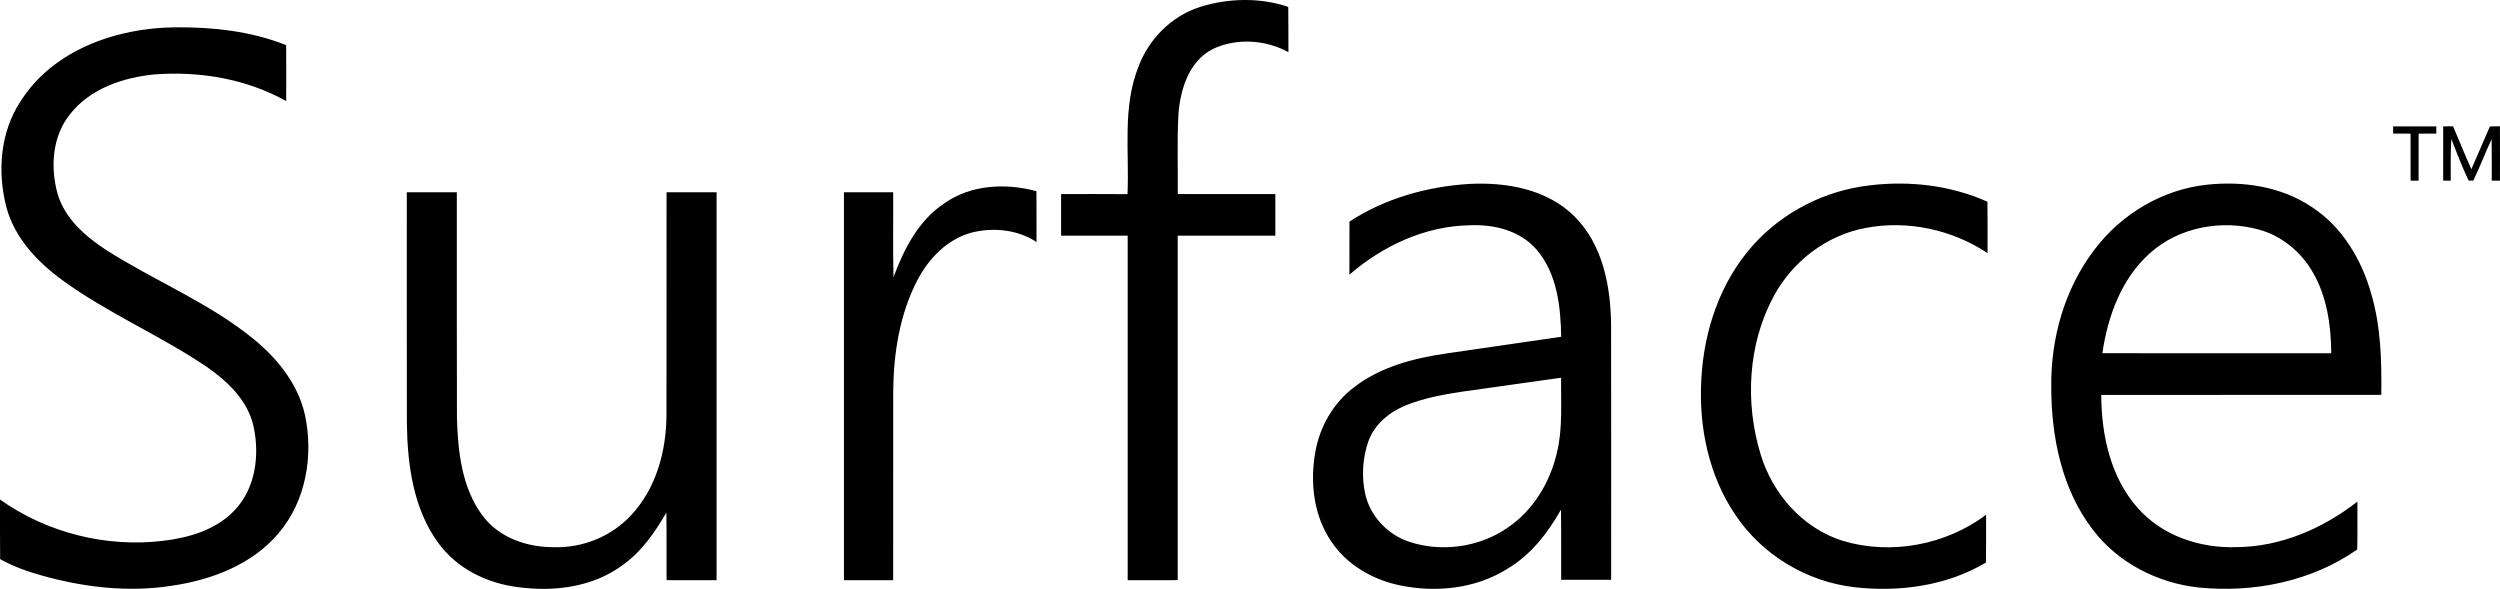 <!--?xml version="1.0" standalone="no"?--><svg xmlns="http://www.w3.org/2000/svg" viewBox="37.493 26.6 863.508 203.402"><title>Microsoft Surface - SVG vector logo - www.oklogos.com</title><path d="M451.97 29.01c9.8-3.09 20.71-3.32 30.49-.04.09 5.22.01 10.43.06 15.65-7.87-4.32-17.95-4.96-26.1-1.1-8.21 4.17-11.23 13.86-11.88 22.43-.53 9.21-.141 18.45-.25 27.67 11.229.01 22.47 0 33.709.01V108c-11.239.01-22.479-.02-33.72.01.011 39.66 0 79.32 0 118.98-5.759.01-11.519.01-17.279.01-.01-39.67 0-79.33 0-119-7.67-.01-15.33.01-23 0 0-4.79-.01-9.58 0-14.37 7.65 0 15.301-.04 22.94.03.65-14.65-1.81-29.97 3.76-43.96 3.57-9.61 11.44-17.55 21.27-20.69zM44.58 61.62c11.221-17.78 33.16-25.41 53.36-25.58 13.01-.13 26.24 1.3 38.399 6.15.04 6.44.021 12.88.011 19.32-13.721-7.66-29.83-10.38-45.391-9.21C80.1 53.32 68.67 57.16 61.71 66.01c-6.17 7.61-6.88 18.34-4.34 27.5 2.49 8.521 9.51 14.66 16.681 19.36 16.77 10.75 35.619 18.21 51.13 30.91 8.239 6.75 15.33 15.6 17.659 26.2 2.971 13.989.351 29.649-9.069 40.729-9.09 10.851-23.08 16.16-36.75 18.181-15.061 2.399-30.49.6-45.08-3.5-4.98-1.391-9.87-3.131-14.4-5.66-.09-6.86-.02-13.721-.04-20.59 16.21 11.529 36.82 16.68 56.551 14.239 8.97-1.08 18.35-3.89 24.659-10.72 7.091-7.57 8.49-18.91 6.38-28.721-1.96-8.989-9-15.659-16.289-20.699-16.12-10.87-34.23-18.5-49.95-30-8.521-6.26-16.29-14.47-19.11-24.92C36.53 86.14 37.5 72.32 44.58 61.62zM864.091 70.25c4.96-.01 9.93 0 14.909 0v2.5c-2.05 0-4.09.01-6.109.01-.03 5.41-.01 10.83-.01 16.24h-2.761c-.01-5.41.011-10.83-.01-16.24-2.02 0-4.02-.01-6.02-.02l.001-2.49zM881.39 70.26l3.4-.03c2.14 4.92 4.09 9.93 6.319 14.82 2.15-4.92 4.28-9.84 6.4-14.76 1.149-.03 2.3-.05 3.47-.08.04 6.27.01 12.53.01 18.79-.71 0-2.13 0-2.84-.01-.01-4.771.04-9.55-.04-14.32-2.229 4.72-4.04 9.63-6.33 14.31h-1.62c-2.189-4.69-4.1-9.52-5.93-14.36-.41 4.78-.18 9.59-.24 14.39-.649-.01-1.949-.02-2.609-.03.01-6.24.001-12.48.01-18.72zM503.6 103.14c12.24-8.03 26.83-12.1 41.36-13.01 12.88-.68 27.06 1.82 36.489 11.35 9.73 9.76 12.4 24.19 12.521 37.48.06 29.3.02 58.601.02 87.899-5.75 0-11.51.011-17.26 0-.061-8.069.061-16.14-.07-24.209-4.58 8.1-10.479 15.699-18.609 20.479-10.96 6.86-24.641 8.25-37.131 5.63-9.319-1.949-18.239-7.06-23.579-15.1-6.13-8.92-7.4-20.38-5.55-30.84 1.5-8.86 6.31-17.141 13.51-22.551 9.149-7.029 20.649-9.979 31.89-11.6 13.18-1.93 26.37-3.8 39.54-5.75-.17-10.44-1.42-21.84-8.48-30.07-5.68-6.65-14.859-8.85-23.279-8.43-15.351.28-29.91 7.13-41.391 17.05-.001-6.108-.021-12.218.019-18.328m39.27 58.69c-6.84 1.05-13.75 2.25-20.159 4.93-5.551 2.32-10.551 6.561-12.61 12.35-1.95 5.69-2.36 11.961-1.11 17.851 1.641 7.851 7.79 14.34 15.36 16.81 11.14 3.641 24 1.86 33.69-4.77 8.949-5.95 14.84-15.74 17.229-26.1 2.07-8.45 1.29-17.221 1.45-25.83-11.28 1.579-22.57 3.169-33.85 4.759zM643.14 111.14c10.24-11.38 24.75-18.71 39.93-20.49 13.8-1.71 28.141-.09 40.891 5.63.08 5.91.02 11.83.039 17.75-12.25-8.14-27.619-11.47-42.1-8.7-13.51 2.49-25.39 11.63-31.82 23.7-8.89 16.55-9.899 36.75-4.439 54.56 4.1 13.6 14.54 25.45 28.25 29.78 16.729 5.069 35.64 1.47 49.609-8.96-.02 5.49.051 10.99-.05 16.49-13.58 8.09-29.989 10.289-45.51 8.51-16.479-1.91-31.95-11.25-41.12-25.09-9.14-13.521-12.57-30.25-11.7-46.391.81-16.939 6.52-34.079 18.02-46.789zM760.841 112.94c9.25-12.38 23.64-20.96 39.069-22.56 12.391-1.3 25.57.64 36.061 7.71 10.49 6.8 17.229 18.13 20.55 29.98 3.35 11.31 3.63 23.21 3.479 34.93-32.25.02-64.489-.03-96.729.02.06 13.84 3.19 28.49 12.64 39.08 8.42 9.58 21.521 13.92 34.061 13.48 15.27-.09 29.88-6.43 41.779-15.73-.029 5.51.08 11.03-.069 16.551-15.78 11.05-35.72 15.01-54.7 13.13-14.189-1.5-27.92-8.521-36.62-19.96-10.77-14.03-14.39-32.211-14.36-49.57-.152-16.701 4.648-33.681 14.839-47.061m19.239 1.11c-9.84 8.76-14.569 21.8-16.42 34.55 26.351.051 52.7.01 79.061.021-.09-9.63-1.471-19.59-6.41-28.02-3.99-6.94-10.561-12.43-18.3-14.62-12.911-3.671-27.831-1.031-37.931 8.069zM363.7 96.82c9.16-6.48 21.23-7.05 31.79-4.18.03 5.85-.01 11.71.021 17.56-6.561-4.35-15-5.13-22.521-3.24-8.32 2.28-14.729 8.94-18.63 16.41-6.15 11.84-8.25 25.37-8.35 38.58-.021 21.68 0 43.37-.011 65.05h-17V93h17c.07 9.79-.14 19.57.11 29.35 3.611-9.75 8.641-19.64 17.591-25.53zM178 93c5.761 0 11.521-.01 17.28.01.03 25.97-.05 51.94.04 77.9.33 11.65 1.67 24.18 8.86 33.81 5.68 7.65 15.5 10.97 24.75 10.88 9.899.28 19.83-3.76 26.55-11.05 8.63-9.2 12.149-22.13 12.21-34.51.06-25.681 0-51.36.03-77.03 5.76-.02 11.52-.01 17.28-.01v134c-5.76 0-11.52 0-17.279-.01-.04-7.78.069-15.561-.061-23.34-3.97 6.789-8.52 13.47-15.03 18.08-10.27 7.67-23.77 9.369-36.189 7.67-10.7-1.291-21.22-6.431-27.601-15.33-8.59-11.76-10.59-26.84-10.81-41.04-.07-26.671-.01-53.35-.03-80.03z"/></svg>